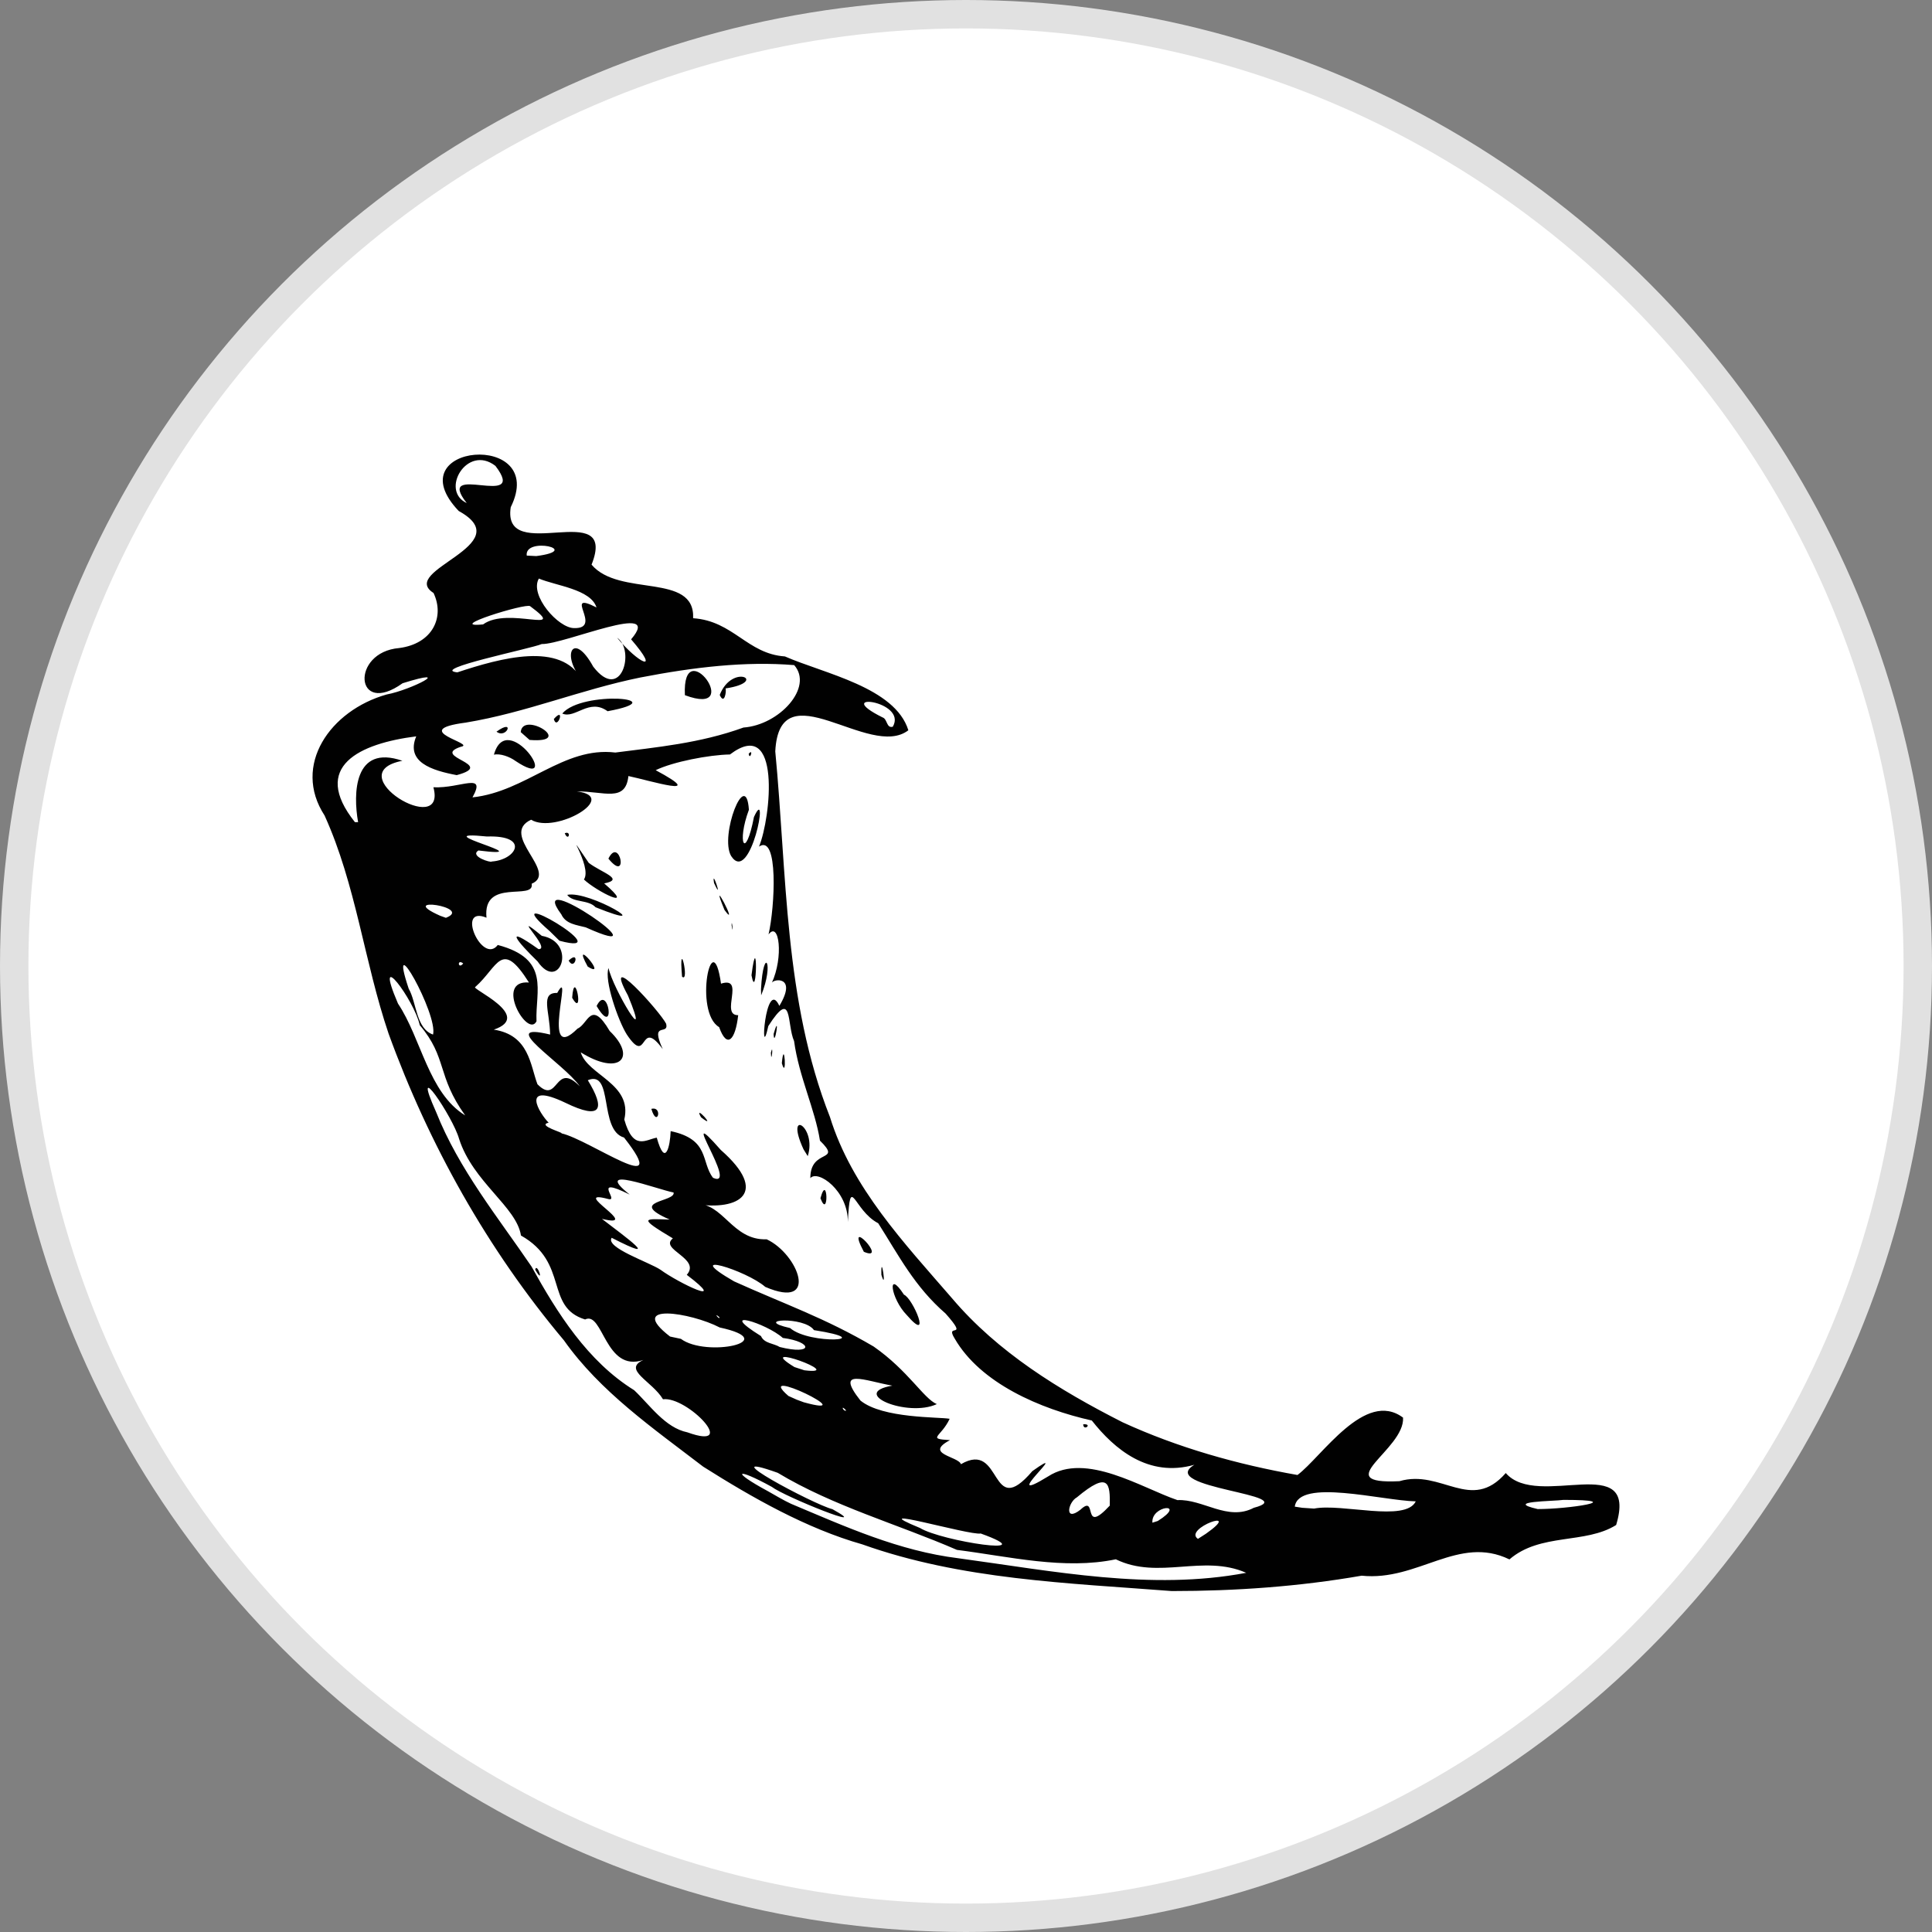 <svg width="68" height="68" viewBox="0 0 68 68" fill="none" xmlns="http://www.w3.org/2000/svg">
<rect x="0" y="0" width="68" height="68" fill="#808080" stroke="none"/>
<circle cx="34" cy="34" r="33.5" fill="white" stroke="#E1E1E1"/>
<path d="M24.748 51.62C22.996 50.276 21.128 48.988 19.848 47.175C17.16 43.978 15.089 40.272 13.677 36.381C12.819 33.85 12.53 31.137 11.424 28.703C10.272 26.935 11.623 25.005 13.607 24.444C14.489 24.279 16.046 23.463 14.17 24.048C12.488 25.251 12.327 22.954 14.05 22.809C15.226 22.656 15.661 21.719 15.259 20.871C13.996 20.068 18.324 19.184 16.145 17.985C13.876 15.599 19.318 15.139 17.976 17.852C17.657 19.935 21.778 17.468 20.821 19.874C21.795 21.029 24.466 20.137 24.396 21.759C25.812 21.856 26.301 23.015 27.626 23.104C29.005 23.709 31.503 24.19 31.971 25.703C30.604 26.757 27.436 23.524 27.287 26.446C27.701 30.762 27.593 35.206 29.212 39.316C29.979 41.802 31.834 43.76 33.511 45.698C35.118 47.595 37.289 48.931 39.509 50.058C41.451 50.95 43.547 51.543 45.667 51.915C46.525 51.273 48.045 48.895 49.383 49.896C49.449 51.027 46.724 52.254 49.254 52.133C50.741 51.697 51.772 53.251 52.998 51.846C54.125 53.15 57.687 51.014 56.883 53.675C55.798 54.357 54.216 53.945 53.127 54.886C51.333 54.014 49.908 55.665 47.925 55.459C45.721 55.843 43.481 56 41.244 56C37.579 55.717 33.834 55.6 30.351 54.357C28.388 53.8 26.471 52.71 24.748 51.62ZM27.841 52.928C29.759 53.735 31.635 54.587 33.735 54.846C37.069 55.298 40.515 55.992 43.862 55.358C42.346 54.692 40.78 55.617 39.273 54.882C37.463 55.261 35.52 54.785 33.681 54.551C31.59 53.642 29.332 53.017 27.373 51.838C24.926 50.966 28.641 52.956 29.299 53.118C30.828 53.965 27.618 52.682 27.162 52.331C25.883 51.628 25.717 51.778 27.034 52.488C27.299 52.637 27.564 52.799 27.841 52.928ZM24.193 50.413C26.052 51.083 24.184 49.137 23.335 49.25C22.958 48.613 21.894 48.209 22.644 47.866C21.294 48.322 21.227 46.13 20.593 46.441C19.165 46.001 20.038 44.443 18.336 43.486C18.183 42.477 16.646 41.605 16.158 40.083C15.942 39.304 14.422 37.071 15.354 39.15C16.149 41.153 17.545 42.868 18.709 44.58C19.612 46.211 20.68 47.914 22.321 48.931C22.876 49.456 23.41 50.252 24.193 50.413ZM18.837 44.685C18.904 44.41 19.177 45.274 18.837 44.685V44.685ZM26.417 51.216C25.825 50.99 26.831 51.039 26.417 51.216V51.216ZM27.427 51.576C26.968 51.854 27.324 51.079 27.427 51.576V51.576ZM28.691 52.088C27.763 51.737 29.291 51.531 28.691 52.088V52.088ZM30.852 53.263C29.685 53.065 31.221 52.738 30.852 53.263V53.263ZM26.698 50.441C25.493 50.433 27.63 49.852 26.698 50.441V50.441ZM27.647 50.901C27.307 51.039 27.618 50.591 27.647 50.901V50.901ZM32.381 53.78C33.143 54.248 36.825 54.805 34.518 53.974C34.133 54.054 30.239 52.9 32.381 53.78ZM24.864 48.076C23.683 47.733 24.789 47.765 24.864 48.076V48.076ZM27.067 49.327C25.878 49.028 27.643 48.94 27.067 49.327V49.327ZM28.922 50.437C27.585 50.135 29.742 50.135 28.922 50.437V50.437ZM23.965 47.123C24.86 47.789 27.568 47.208 25.332 46.723C24.317 46.194 22.022 45.835 23.584 47.042L23.965 47.123ZM30.177 50.821C28.616 50.465 30.55 50.203 30.177 50.821V50.821ZM28.289 49.355C30.471 49.957 26.454 48.007 27.75 49.133L28.04 49.263L28.289 49.355ZM32.074 51.487C30.206 51.212 34.141 51.507 32.074 51.487V51.487ZM23.17 45.956C22.66 45.989 23.091 45.581 23.17 45.956V45.956ZM35.57 53.4C34.899 53.905 35.628 52.722 35.57 53.4V53.4ZM26.698 48.064C26.052 48.047 26.574 47.708 26.698 48.064V48.064ZM23.369 45.722C21.741 45.214 24.553 45.654 23.369 45.722V45.722ZM19.417 43.236C18.125 42.238 19.268 42.678 19.417 43.236V43.236ZM29.784 49.646C29.569 49.404 29.68 49.699 29.784 49.646V49.646ZM36.237 53.505C35.885 53.647 36.216 53.138 36.237 53.505V53.505ZM29.212 49.073C28.202 48.927 29.328 48.596 29.212 49.073V49.073ZM24.408 46.102C22.992 45.52 25.29 46.009 24.408 46.102V46.102ZM32.538 51.027C31.196 50.768 33.913 50.494 32.538 51.027V51.027ZM28.309 48.229C29.896 48.427 26.421 47.175 27.962 48.116L28.309 48.229ZM33.822 51.535C35.305 50.671 34.816 53.558 36.336 51.778C37.835 50.712 35.04 53.097 36.887 51.967C38.225 51.095 40.196 52.379 41.443 52.799C42.337 52.754 43.211 53.554 44.131 53.069C45.899 52.605 40.668 52.379 42.039 51.555C40.42 52.016 39.223 51.006 38.428 49.997C36.609 49.59 34.51 48.685 33.603 47.115C33.234 46.526 34.137 47.2 33.284 46.235C32.19 45.286 31.644 44.208 30.91 43.054C30.032 42.598 29.929 41.253 29.842 43.009C29.85 41.903 28.782 41.157 28.521 41.467C28.517 40.402 29.664 40.934 28.86 40.147C28.686 39.041 28.119 37.891 27.949 36.643C27.684 36.042 27.912 34.754 27.042 36.114C26.727 37.556 26.939 34.346 27.431 35.404C28.078 34.326 27.2 34.451 27.162 34.601C27.585 33.688 27.427 32.397 27.05 32.889C27.274 31.924 27.407 29.337 26.715 29.797C27.133 28.788 27.51 25.179 25.692 26.555C24.955 26.567 23.683 26.814 23.078 27.108C24.967 28.122 22.888 27.476 22.118 27.314C22.018 28.255 21.256 27.847 20.304 27.855C21.824 28.037 19.562 29.369 18.692 28.852C17.558 29.381 19.67 30.697 18.713 31.105C18.829 31.718 16.978 30.883 17.123 32.3C16.025 31.848 16.974 33.979 17.52 33.26C19.388 33.753 18.837 34.879 18.883 35.945C18.576 36.567 17.38 34.484 18.618 34.581C17.64 33.034 17.537 34.023 16.729 34.738C16.543 34.79 18.796 35.759 17.38 36.24C18.626 36.429 18.663 37.491 18.916 38.161C19.666 38.92 19.512 37.322 20.407 38.234C19.84 37.418 17.404 35.941 19.363 36.413C19.351 35.594 19.007 34.932 19.612 34.948C20.208 33.898 18.986 37.539 20.328 36.203C20.701 36.046 20.792 35.154 21.459 36.288C22.428 37.217 21.811 37.891 20.44 37.039C20.685 37.85 22.271 38.137 21.973 39.404C22.288 40.519 22.731 40.107 23.116 40.042C23.418 41.124 23.588 40.329 23.605 39.812C24.988 40.103 24.665 40.898 25.096 41.455C26.048 41.875 23.733 38.613 25.369 40.474C27.092 41.988 26.015 42.622 24.47 42.38C25.448 42.303 25.762 43.667 26.984 43.619C28.098 44.136 28.856 46.122 26.934 45.294C26.268 44.709 23.907 43.986 25.837 45.1C27.618 45.904 29.03 46.384 30.749 47.393C31.975 48.249 32.509 49.226 32.973 49.42C31.942 49.9 29.863 49.036 31.407 48.77C30.442 48.6 29.361 48.124 30.285 49.295C31.068 49.933 33.064 49.868 33.425 49.937C33.122 50.587 32.6 50.639 33.437 50.688C32.505 51.18 33.735 51.257 33.822 51.535ZM31.917 46.287C31.349 45.71 31.205 44.628 31.817 45.569C32.128 45.69 32.824 47.337 31.917 46.287ZM38.125 50.13C38.134 50.393 38.477 50.106 38.125 50.13V50.13ZM31.022 44.87C30.997 43.994 31.225 45.545 31.022 44.87V44.87ZM30.405 44.059C29.689 42.719 31.304 44.443 30.405 44.059V44.059ZM22.925 39.029C23.132 39.727 23.344 38.92 22.925 39.029V39.029ZM28.877 42.174C29.134 41.233 29.179 42.965 28.877 42.174V42.174ZM24.673 39.324C24.379 38.803 25.294 39.812 24.673 39.324V39.324ZM28.28 40.45C27.605 38.977 28.761 39.643 28.43 40.692L28.28 40.45ZM22.06 36.409C21.757 35.925 21.26 34.504 21.418 34.072C21.563 34.778 22.958 37.112 22.101 35.037C21.157 33.301 23.232 35.602 23.447 36.034C23.547 36.466 22.863 35.917 23.327 36.926C22.482 35.775 22.83 37.564 22.06 36.409ZM20.138 35.117C20.217 33.991 20.577 35.888 20.138 35.117V35.117ZM20.999 35.408C21.414 34.556 21.699 36.591 20.999 35.408V35.408ZM18.92 33.838C18.204 33.143 17.686 32.505 18.953 33.406C19.442 33.426 17.868 31.953 19.069 32.938C20.337 33.164 19.695 34.96 18.92 33.838ZM20.014 33.809C20.233 34.205 20.428 33.41 20.014 33.809V33.809ZM20.685 34.019C20.055 32.869 21.451 34.504 20.685 34.019V34.019ZM19.351 32.776C17.272 30.971 21.964 33.721 19.691 33.111L19.351 32.776ZM25.311 36.151C24.408 35.626 25.071 32.445 25.377 34.621C26.251 34.346 25.328 35.743 25.982 35.731C25.883 36.611 25.588 36.93 25.311 36.151ZM27.518 37.422C27.605 36.462 27.705 38.076 27.518 37.422V37.422ZM27.133 37.051C27.146 37.535 27.233 36.643 27.133 37.051V37.051ZM19.757 32.183C18.419 30.386 23.642 34.003 20.614 32.639C20.295 32.554 19.914 32.526 19.757 32.183ZM24.006 34.375C23.878 32.861 24.288 34.625 24.006 34.375V34.375ZM27.229 36.393C27.249 36.962 27.477 35.529 27.229 36.393V36.393ZM19.964 31.496C20.759 31.331 23.257 32.857 20.962 31.932C20.705 31.654 20.163 31.779 19.964 31.496ZM26.785 34.811C26.868 33.26 27.262 33.886 26.79 35.033L26.785 34.811ZM20.552 30.955C20.875 30.491 19.691 28.864 20.722 30.37C21.169 30.713 22.01 30.947 21.265 31.093C22.441 32.102 20.983 31.367 20.552 30.955ZM26.45 34.326C26.645 35.36 26.674 32.562 26.45 34.326V34.326ZM19.877 29.328C20.009 29.648 20.125 29.224 19.877 29.328V29.328ZM21.414 30.221C21.811 29.409 22.147 31.121 21.414 30.221V30.221ZM25.75 32.57C25.75 32.259 25.833 33.022 25.75 32.57V32.57ZM25.501 32.029C24.901 30.58 26.061 32.796 25.501 32.029V32.029ZM25.133 31.081C25.029 30.483 25.477 31.831 25.133 31.081V31.081ZM25.733 30.128C25.319 29.417 26.255 26.999 26.359 28.501C25.924 29.668 26.235 30.322 26.537 28.755C27.1 27.52 26.417 31.186 25.733 30.128ZM26.351 26.531C26.392 26.793 26.533 26.317 26.351 26.531V26.531ZM25.319 46.36C25.075 46.15 25.348 46.493 25.319 46.36V46.36ZM27.444 47.41C28.628 47.708 28.62 47.232 27.552 47.091C26.976 46.57 25.162 46.017 26.785 47.026C26.897 47.288 27.237 47.28 27.444 47.41ZM23.244 44.689C23.895 45.165 25.7 46.029 24.172 44.87C24.686 44.289 23.186 43.978 23.683 43.587C22.416 42.832 22.685 42.9 23.571 42.925C22.051 42.263 23.791 42.311 23.708 41.972C23.12 41.859 20.797 40.963 22.163 42.045C20.772 41.354 21.832 42.303 21.409 42.202C19.985 41.823 22.677 43.26 21.186 42.9C22.002 43.53 23.381 44.515 21.529 43.566C21.294 43.91 22.859 44.43 23.244 44.689ZM25.468 45.936C24.143 44.895 28.173 46.784 25.468 45.936V45.936ZM36.858 52.657C36.485 53.106 36.891 52.133 36.858 52.657V52.657ZM38.026 53.138C38.651 52.548 38.051 54.078 39.061 52.992C39.074 52.218 39.032 51.757 37.902 52.702C37.591 52.871 37.45 53.586 38.026 53.138ZM19.45 41.766C18.104 41.035 19.256 41.031 19.45 41.766V41.766ZM20.697 42.565C19.04 41.887 20.233 41.815 20.697 42.565V42.565ZM27.808 46.743C28.504 47.345 30.997 47.184 28.649 46.816C28.305 46.316 26.446 46.437 27.808 46.743ZM37.583 52.625C36.547 53.017 38.647 51.753 37.583 52.625V52.625ZM39.803 54.115C39.343 54.236 39.811 53.836 39.803 54.115V54.115ZM39.807 53.723C38.66 53.796 40.991 52.5 39.807 53.723V53.723ZM16.373 39.259C15.367 37.858 15.748 37.229 14.774 36.082C14.588 35.206 13.105 33.22 14.008 35.323C14.832 36.554 15.077 38.46 16.373 39.259ZM39.434 53.336C38.544 52.738 41.613 51.963 39.434 53.336V53.336ZM41.095 53.969C40.407 53.78 42.188 53.057 41.095 53.969V53.969ZM19.078 40.216C18.274 40.159 19.392 39.764 19.078 40.216V40.216ZM40.751 53.533C41.807 52.871 40.507 52.972 40.561 53.594L40.751 53.533ZM26.429 44.737C25.87 44.773 26.392 44.289 26.429 44.737V44.737ZM27.316 45.234C26.881 45.319 27.03 44.677 27.316 45.234V45.234ZM42.445 53.982C43.8 53.029 41.625 53.8 42.163 54.163L42.445 53.982ZM41.923 53.739C40.764 54.139 43.029 52.839 41.923 53.739V53.739ZM44.57 55.455C43.671 55.302 45.311 54.975 44.57 55.455V55.455ZM19.757 39.889C20.747 40.107 23.716 42.267 21.964 40.038C21.066 39.78 21.604 37.64 20.689 38.02C21.302 39.021 21.194 39.445 19.902 38.815C18.282 38.044 18.991 39.195 19.31 39.514C18.879 39.614 19.885 39.881 19.757 39.889ZM15.242 36.413C15.421 35.699 13.607 32.477 14.385 34.798C14.667 35.287 14.638 36.207 15.242 36.413ZM23.53 41.395C23.021 40.979 23.505 41.334 23.53 41.395V41.395ZM24.785 41.681C23.398 41.37 24.785 40.922 24.785 41.681V41.681ZM35.678 48.37C34.858 48.362 35.471 47.854 35.678 48.37V48.37ZM36.2 48.746C35.901 48.802 36.125 48.455 36.2 48.746V48.746ZM40.519 51.394C40.002 51.358 40.933 51.095 40.519 51.394V51.394ZM17.495 36.974C16.224 36.655 18.684 36.526 17.495 36.974V36.974ZM34.721 47.551C33.963 47.737 34.704 46.8 34.721 47.551V47.551ZM17.027 35.909C16.319 35.743 17.79 35.658 17.027 35.909V35.909ZM19.239 36.954C19.007 37.047 19.227 36.708 19.239 36.954V36.954ZM46.251 53.097C47.233 52.904 49.469 53.586 49.83 52.843C48.637 52.815 45.709 52.024 45.572 53.029L45.833 53.069L46.251 53.097ZM19.943 37.128C19.339 37.099 19.964 36.369 19.943 37.128V37.128ZM14.124 33.192C13.118 32.974 13.859 31.747 14.124 33.192V33.192ZM15.512 33.531C14.24 33.115 15.528 33.067 15.512 33.531V33.531ZM16.303 33.91C16.075 33.733 16.125 34.141 16.303 33.91V33.91ZM21.298 37.031C20.738 36.877 21.534 36.821 21.298 37.031V37.031ZM15.777 33.055C14.17 32.893 15.64 31.961 15.777 33.055V33.055ZM12.931 31.254C12.654 31.444 12.89 30.75 12.931 31.254V31.254ZM13.354 30.943C12.989 31.02 13.283 30.346 13.354 30.943V30.943ZM15.694 32.304C16.684 31.924 13.892 31.521 15.491 32.231L15.694 32.304ZM47.001 51.152C46.197 50.978 47.635 50.587 47.001 51.152V51.152ZM50.782 53.065C50.145 53.158 51.035 52.334 50.782 53.065V53.065ZM15.93 31.109C15.147 31.25 16.038 30.402 15.93 31.109V31.109ZM12.604 28.937C12.426 27.94 12.451 26.184 14.162 26.777C11.879 27.221 15.744 29.543 15.255 27.71C16.216 27.754 17.131 27.157 16.63 28.065C18.523 27.863 19.831 26.265 21.658 26.487C23.083 26.301 24.636 26.164 26.168 25.607C27.427 25.518 28.641 24.194 27.953 23.41C26.235 23.269 24.433 23.479 22.536 23.846C20.432 24.274 18.518 25.082 16.394 25.433C14.323 25.703 16.808 26.18 16.216 26.285C15.135 26.648 17.504 26.898 16.075 27.282C15.193 27.116 14.273 26.822 14.65 25.917C12.666 26.168 10.923 26.971 12.492 28.937H12.604ZM17.384 26.563C17.848 24.892 19.873 27.936 18.146 26.785C17.939 26.632 17.599 26.511 17.384 26.563ZM17.475 25.752C17.831 26.026 18.146 25.267 17.475 25.752V25.752ZM18.328 25.768C18.39 25.001 20.279 26.176 18.639 26.043L18.328 25.768ZM19.492 25.308C19.616 25.74 19.918 24.823 19.492 25.308V25.308ZM19.79 25.114C20.498 24.282 23.803 24.585 21.385 25.033C20.738 24.557 20.241 25.316 19.79 25.114ZM24.106 24.468C23.998 22.2 26.251 25.271 24.106 24.468V24.468ZM25.332 24.46C25.779 23.318 27.071 24 25.539 24.23C25.572 24.351 25.493 24.819 25.332 24.46ZM15.45 30.523C14.029 29.829 16.787 29.724 15.45 30.523V30.523ZM16.439 30.79C15.421 30.592 16.907 30.305 16.439 30.79V30.79ZM13.524 28.776C12.621 28.558 14.29 28.202 13.524 28.776V28.776ZM53.015 52.855C52.431 53.154 53.035 52.189 53.015 52.855V52.855ZM49.002 50.187C48.488 50.252 49.117 49.42 49.002 50.187V50.187ZM54.121 53.114C55.189 53.118 57.359 52.791 55.032 52.791C54.667 52.843 52.907 52.835 54.121 53.114ZM17.309 30.322C18.175 30.265 18.663 29.393 17.139 29.442C14.783 29.203 19.218 30.229 16.837 29.934C16.518 30.14 17.288 30.378 17.309 30.322ZM18.071 30.697C17.802 30.984 17.98 30.156 18.071 30.697V30.697ZM18.974 28.348C18.452 28.227 19.347 27.895 18.974 28.348V28.348ZM16.096 23.665C17.64 23.152 19.749 22.579 20.478 23.915C19.736 23.047 20.179 22.187 20.879 23.463C21.869 24.751 22.366 22.878 21.72 22.446C22.453 23.334 23.29 23.754 22.213 22.502C23.385 21.13 19.869 22.684 19.069 22.668C18.688 22.833 15.102 23.556 16.096 23.665ZM17.003 21.977C17.885 21.332 20.047 22.365 18.659 21.336C18.523 21.215 15.615 22.115 17.003 21.977ZM20.212 22.107C21.244 22.131 19.769 20.758 20.995 21.38C20.792 20.738 19.566 20.617 18.966 20.363C18.626 20.948 19.653 22.115 20.212 22.107ZM17.566 19.265C16.941 19.507 17.922 18.796 17.566 19.265V19.265ZM18.875 19.572C20.535 19.358 18.452 18.877 18.539 19.555L18.875 19.572ZM16.427 17.706C15.259 16.217 18.626 17.957 17.438 16.398C16.439 15.623 15.479 17.27 16.427 17.706ZM31.424 25.578C31.958 24.654 29.212 24.331 31.064 25.251C31.238 25.308 31.196 25.643 31.424 25.578Z" fill="#010101"/>
</svg>
